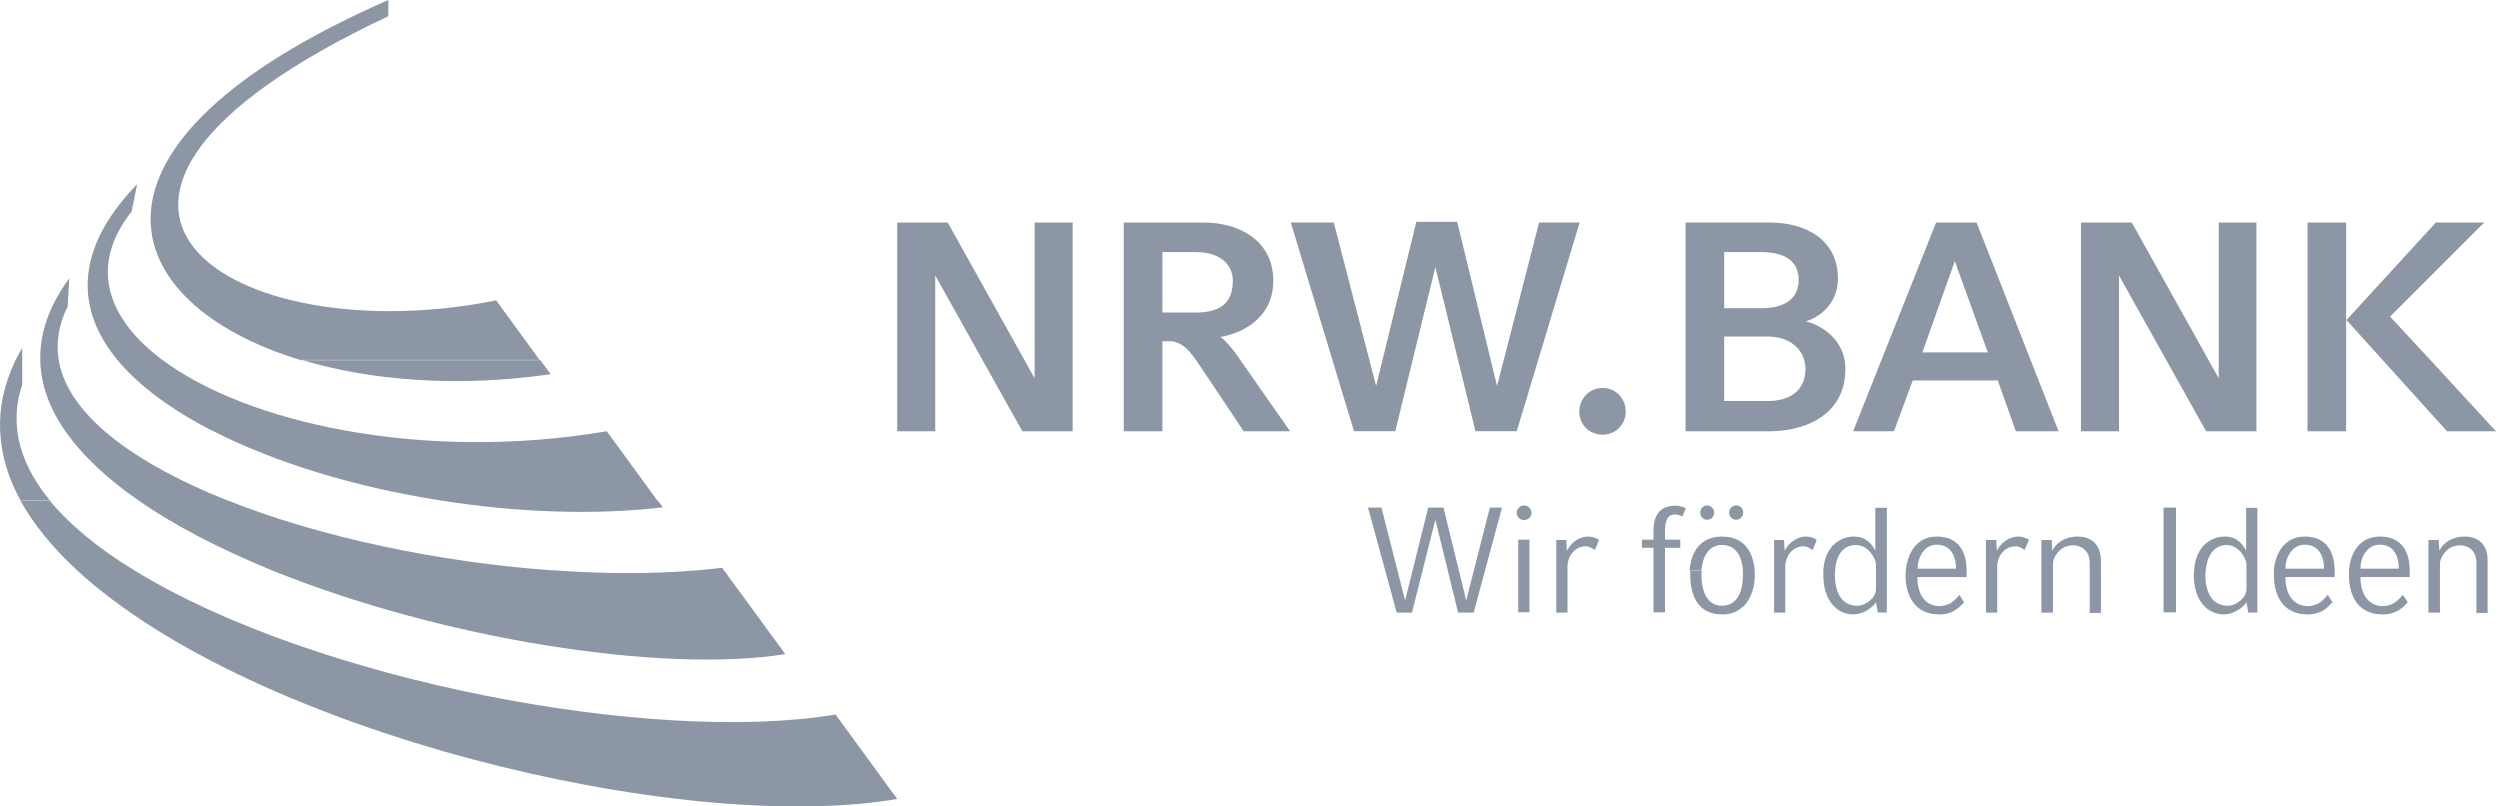 <?xml version="1.0" encoding="UTF-8"?> <svg xmlns="http://www.w3.org/2000/svg" id="Ebene_1" data-name="Ebene 1" viewBox="0 0 620 200"><g id="layer1"><g id="g40281"><g id="g17680"><path id="path17543" d="M96.31,0C14.4,35.86,28.31,75.35,74.68,89.33h59.19l-10.82-14.84C57.83,87.63-2.37,50.46,96.31,4.02V0ZM133.95,89.25h-59.19c17.23,5.18,38.87,6.88,61.82,3.55l-2.63-3.55Z" style="fill: #8c96a5; fill-rule: evenodd;"></path><path id="path17539" d="M34.03,45.67c-15.76,16.23-15.22,31.14-4.87,43.66h5.64-5.64c5.41,6.49,13.52,12.36,23.26,17.39h.08c15.76,8.11,35.93,14.14,56.72,17.39h53.78l-12.52-17.16c-22.72,3.86-45.44,3.4-65.14-.23h-16.46,16.46c-18.62-3.4-34.47-9.58-44.98-17.39h0c-13.83-10.28-18.39-23.41-7.73-36.86l1.39-6.8ZM163.08,124.11h-53.78c18.86,3.01,38.17,3.71,55.1,1.7l-1.31-1.7Z" style="fill: #8c96a5; fill-rule: evenodd;"></path><path id="path17513" d="M17.18,69.01c-5.1,6.95-7.34,13.76-7.19,20.25.08,6.03,2.24,11.9,6.03,17.39,4.25,6.18,10.51,12.06,18.24,17.39h11.05-11.05c9.27,6.49,20.71,12.29,33.15,17.39,42.12,17.08,96.91,25.66,127.35,20.79l-15.22-20.79-.46-.62c-1.93.23-4.02.46-6.03.62-11.13.93-23.26.93-35.7,0h-.62c-27.9-2.01-57.42-8.19-80.45-17.39h-.08c-12.52-5.02-23.18-10.9-30.6-17.39-6.1-5.41-10.05-11.21-11.05-17.46-.7-4.25,0-8.73,2.24-13.21l.39-6.95Z" style="fill: #8c96a5; fill-rule: evenodd;"></path><path id="path17509" d="M5.44,86.4c-.54.93-1.08,1.93-1.55,2.86C1.03,95.21-.2,100.92.03,106.64c.23,5.95,1.93,11.82,5.02,17.39h7.26c-4.56-5.56-7.34-11.36-8.04-17.39h-2.16,2.16c-.39-3.63-.08-7.42,1.24-11.21v-9.04h-.08ZM12.31,124.11h-7.26c3.32,6.03,8.11,11.82,14.14,17.39,43.51,40.03,149.76,65.84,203.32,56.64l-15.3-20.94c-45.21,7.57-129.36-8.35-173.8-35.7-8.81-5.33-16-11.21-21.1-17.39Z" style="fill: #8c96a5; fill-rule: evenodd;"></path></g><path id="path17535" d="M351.25,55.02l-9.97,40.72-10.51-40.57h-10.66l15.61,51.54.08.23h10.2l.08-.23,9.89-40.49,9.89,40.49.08.23h10.2l.08-.23,15.53-51.54h-10.05l-10.43,40.57-9.89-40.72s-10.12,0-10.12,0ZM222.51,55.18v51.78h9.43v-38.64l21.48,38.41.08.23h12.52v-51.78h-9.43v38.64l-21.56-38.64s-12.52,0-12.52,0ZM278.69,55.18v51.78h9.58v-22.33h2.32c3.55.46,5.49,3.94,7.42,6.72l10.28,15.38.15.23h11.51l-.15-.23-13.14-18.78c-.62-.93-2.63-3.48-4.02-4.4,4.4-.62,13.14-4.1,13.14-13.91s-8.19-14.45-17.31-14.45c0,0-19.78,0-19.78,0ZM418.02,55.18v51.78h20.94c1.16,0,2.24-.08,3.4-.23,7.57-.93,15.3-5.18,15.3-15.3,0-5.95-4.33-10.28-9.81-11.75,2.86-.77,7.96-4.02,7.96-10.59,0-9.58-7.88-13.91-17-13.91,0,0-20.79,0-20.79,0ZM480.15,55.18l-20.48,51.54-.08.23h10.12l.08-.23,4.56-12.36h21.1l4.4,12.36.08.23h10.66l-.15-.23-20.25-51.54h-10.05ZM516.08,55.18v51.78h9.43v-38.64l21.48,38.41.08.23h12.52v-51.78h-9.35v38.64l-21.56-38.64s-12.6,0-12.6,0ZM572.26,55.18v51.78h9.58v-51.78h-9.58ZM581.92,79.36l24.73,27.36.15.23h12.21l-.23-.23-16.07-17.46-9.97-10.74,23.34-23.34h-11.98l-22.18,24.19ZM288.27,62.52h8.27c6.18,0,9.2,3.17,9.2,7.11,0,4.33-1.85,7.88-9.2,7.88h-8.27v-14.99ZM427.6,62.52h9.12c6.18,0,9.35,2.4,9.35,6.88,0,5.02-4.02,7.03-9.04,7.03h-9.43v-13.91ZM484.79,64.76l8.19,22.64h-16.23l8.04-22.64ZM427.6,83.46h10.82c5.02,0,9.12,2.78,9.35,7.88,0,5.95-4.4,8.11-9.35,8.11h-10.82v-16ZM397.46,96.21c-3.25,0-5.8,2.63-5.8,5.87,0,1.93.93,3.63,2.32,4.64,1,.7,2.16,1.08,3.48,1.08s2.47-.39,3.4-1.08c1.39-1.08,2.32-2.7,2.32-4.64,0-3.25-2.47-5.87-5.72-5.87Z" style="fill: #8c96a5; fill-rule: evenodd;"></path><path id="path17730" d="M377.99,125.34c-1,0-1.85.85-1.85,1.85s.85,1.78,1.85,1.78,1.85-.85,1.85-1.78c-.08-1-.85-1.85-1.85-1.85ZM423.35,125.34c-.93,0-1.7.85-1.7,1.78,0,1,.77,1.78,1.7,1.78,1,0,1.78-.77,1.78-1.78,0-.93-.85-1.78-1.78-1.78ZM430.61,125.34c-1,0-1.78.85-1.78,1.78,0,1,.77,1.78,1.78,1.78.93,0,1.7-.77,1.7-1.78.08-.93-.7-1.78-1.7-1.78ZM415.47,125.42c-3.09,0-5.41,1.55-5.41,6.26v2.16h-2.86v2.01h2.86v16h2.86v-16h3.79v-2.01h-3.79v-2.16c0-2.7.7-4.1,2.47-4.1.7,0,1.47.31,1.85.46l.85-1.93c-.54-.39-1.39-.7-2.63-.7ZM339.27,125.88l7.11,26.04h3.79l5.8-23.03,5.64,23.03h3.86l7.03-26.04h-3.01l-5.87,23.03-5.64-23.03h-3.79l-5.72,23.03-5.87-23.03s-3.32,0-3.32,0ZM465.08,125.88v10.66c-1.31-2.47-3.09-3.48-5.25-3.48-3.17,0-7.26,2.09-7.65,8.42v1.08c0,6.57,3.55,9.81,7.42,9.81,2.86,0,5.1-2.09,5.64-3.01l.46,2.55h2.24v-25.97h-2.86v-.08ZM536.56,125.88v25.97h3.09v-25.97s-3.09,0-3.09,0ZM557.04,125.88v10.66c-1.31-2.47-3.09-3.48-5.25-3.48-3.17,0-7.26,2.09-7.65,8.42v.08c0,.31-.08.62-.08,1,0,6.57,3.55,9.81,7.42,9.81,2.86,0,5.1-2.09,5.64-3.01l.46,2.55h2.24v-25.97h-2.78v-.08ZM393.99,133.07c-3.01,0-4.87,2.32-5.41,3.55l-.15-2.7h-2.47v18.01h2.78v-11.44c0-2.4,1.7-5.02,4.56-5.02.85,0,1.7.62,2.24.93l1-2.47c-.31-.31-1.39-.85-2.55-.85ZM426.98,133.07c-5.18,0-7.65,3.79-7.96,8.42h2.94c.23-3.25,1.7-6.34,5.1-6.34s4.95,2.78,5.18,6.34v1.08c0,3.71-1.16,7.65-5.18,7.65-3.55,0-5.1-3.32-5.1-7.65,0-.39,0-.7.08-1h-2.86v1c0,6.1,2.63,9.81,7.96,9.81s8.04-4.48,8.04-9.81v-1c-.46-5.25-2.94-8.5-8.19-8.5ZM448,133.07c-3.01,0-4.87,2.32-5.41,3.55l-.15-2.7h-2.47v18.01h2.78v-11.44c0-2.4,1.7-5.02,4.56-5.02.85,0,1.7.62,2.24.93l1-2.47c-.31-.31-1.31-.85-2.55-.85ZM480.3,133.07c-5.02,0-7.26,4.17-7.65,8.42v.08c0,.31-.08.62-.08,1,0,5.18,2.32,9.81,8.35,9.81,3.48,0,5.02-1.78,6.18-3.01l-1.16-1.85c-1,1.16-2.24,2.78-5.02,2.78-3.01,0-5.41-2.32-5.41-7.19h12.21v-1.55c0-4.56-1.85-8.5-7.42-8.5ZM500.63,133.07c-3.01,0-4.87,2.32-5.41,3.55l-.15-2.7h-2.55v18.01h2.78v-11.44c0-2.4,1.7-5.02,4.64-5.02.85,0,1.7.62,2.16.93l1.08-2.47c-.31-.31-1.31-.85-2.55-.85ZM515.23,133.07c-3.17,0-5.33,1.62-6.26,3.48l-.15-2.63h-2.55v18.01h2.86v-12.21c0-1.39,1.7-4.48,4.87-4.48,2.32,0,4.25,1.39,4.25,4.4v12.36h2.78v-12.98c-.08-4.02-2.32-5.95-5.8-5.95ZM571.57,133.07c-5.02,0-7.34,4.17-7.65,8.42v1.08c0,5.18,2.32,9.81,8.35,9.81,3.48,0,5.02-1.78,6.18-3.01l-1.16-1.85c-1,1.16-2.24,2.78-5.02,2.78-3.01,0-5.49-2.32-5.49-7.19h12.21v-1.55c0-4.56-1.93-8.5-7.42-8.5ZM590.19,133.07c-5.1,0-7.34,4.17-7.65,8.42v1.08c0,5.18,2.24,9.81,8.35,9.81,3.48,0,5.1-1.78,6.26-3.01l-1.24-1.85c-1,1.16-2.32,2.78-5.02,2.78-3.01,0-5.49-2.32-5.49-7.19h12.21v-1.55c0-4.56-1.85-8.5-7.42-8.5ZM611.21,133.07c-3.17,0-5.33,1.62-6.26,3.48l-.15-2.63h-2.55v18.01h2.86v-12.21c0-1.39,1.7-4.48,4.87-4.48,2.32,0,4.17,1.39,4.17,4.4v12.36h2.78v-12.98c0-4.02-2.32-5.95-5.72-5.95ZM376.52,133.84v18.01h2.78v-18.01s-2.78,0-2.78,0ZM480.3,135.08c3.17,0,4.79,2.4,4.79,5.95h-9.51c0-3.01,1.78-5.95,4.71-5.95ZM571.57,135.08c3.17,0,4.79,2.4,4.79,5.95h-9.58c0-3.01,1.85-5.95,4.79-5.95ZM590.19,135.08c3.17,0,4.71,2.4,4.71,5.95h-9.51c0-3.01,1.78-5.95,4.79-5.95ZM460.29,135.16c3.01,0,4.95,3.32,4.95,4.87v6.1c0,2.09-2.47,4.1-4.64,4.1-4.33,0-5.56-4.1-5.56-7.65,0-.39.08-.7.08-1,.15-3.4,1.62-6.41,5.18-6.41ZM552.25,135.16c2.94,0,4.87,3.32,4.87,4.87v6.1c0,2.09-2.47,4.1-4.64,4.1-4.33,0-5.56-4.1-5.56-7.65,0-.39.08-.7.08-1,.31-3.4,1.78-6.41,5.25-6.41Z" style="fill: #8c96a5; fill-rule: evenodd;"></path></g></g></svg> 